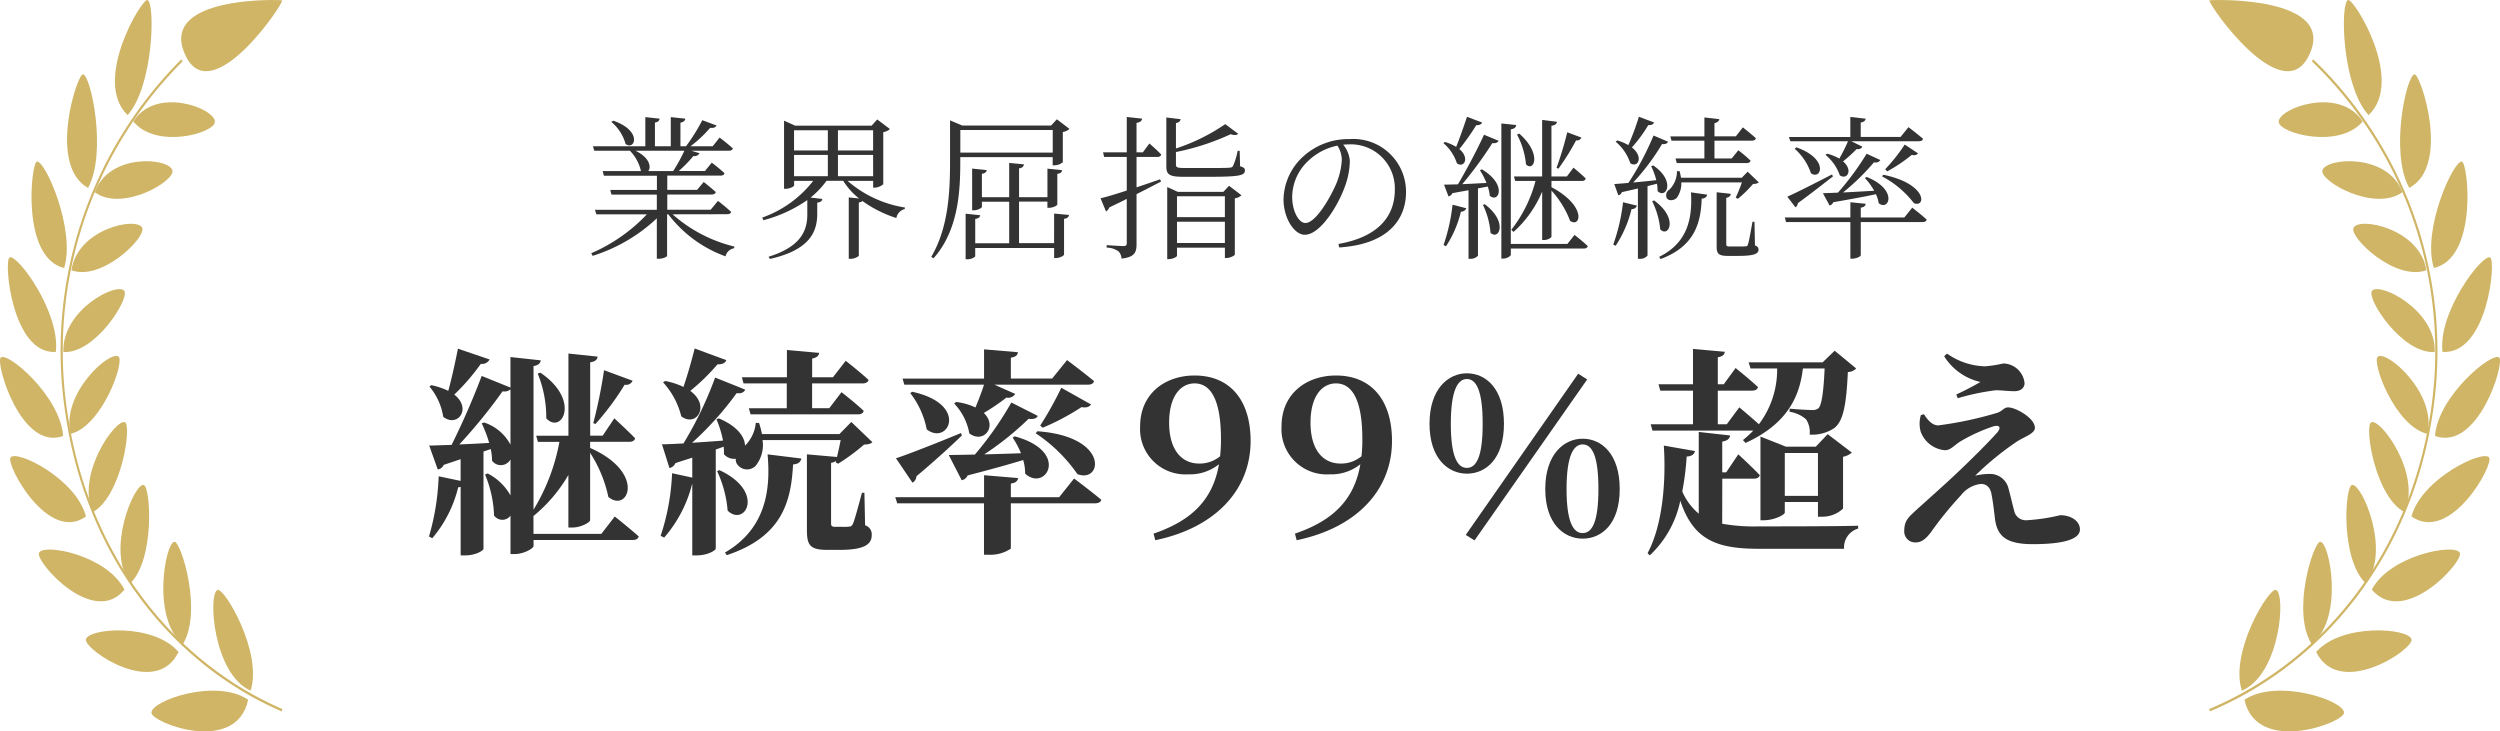 <svg height="59.729" viewBox="0 0 204.164 59.729" width="204.164" xmlns="http://www.w3.org/2000/svg"><path d="m337.989 20.111a11.791 11.791 0 0 0 5.051 2.634l-.025.139a.862.862 0 0 0 -.7.658 10.177 10.177 0 0 1 -4.672-3.431h-.1v3.389c0 .063-.278.24-.7.24h-.139v-3.3a13.583 13.583 0 0 1 -5.241 3.064l-.114-.215a13.742 13.742 0 0 0 4.544-3.178h-4.127l-.114-.367h5.052v-1.244h-3.704l-.1-.379h3.811v-1.162h-4.33l-.1-.379h3.127a3.457 3.457 0 0 0 -.9-1.659h-2.908l-.114-.367h4.279v-2.381l1.165.127c-.013.164-.127.278-.38.316v1.938h1.292v-2.381l1.19.127c-.025.164-.139.278-.4.328v1.925h.456a15.228 15.228 0 0 0 1.329-2.127l1.164.431c-.076.152-.24.228-.519.189a10.28 10.28 0 0 1 -1.608 1.507h1.81l.57-.709s.658.494 1.076.886c-.038.14-.164.19-.342.19h-3.051l.671.2a.441.441 0 0 1 -.494.228 10.869 10.869 0 0 1 -1.2 1.228h2.14l.557-.684a13.275 13.275 0 0 1 1.038.86c-.025.14-.152.2-.329.2h-4.342v1.165h2.431l.544-.646s.595.468.988.823c-.039.139-.165.2-.342.2h-3.621v1.241h3.545l.595-.721s.658.506 1.076.9c-.038.139-.165.189-.342.189zm-4.848-7.646c2.418.823 1.773 2.469 1.013 1.9a3.616 3.616 0 0 0 -1.165-1.8zm1.823 2.456c1.178.57 1.292 1.355 1.038 1.659h2.039a13.394 13.394 0 0 0 .911-1.659z" fill="#333" transform="translate(-283.064 -2.609)"/><path d="m356.082 17.43a9.338 9.338 0 0 0 4.684 2.177l-.013.126a.93.93 0 0 0 -.684.735 10.028 10.028 0 0 1 -2.773-1.392.416.416 0 0 1 -.292.113v4.33c0 .1-.367.279-.658.279h-.164v-5.014l.848.088a5.621 5.621 0 0 1 -1.3-1.443h-1.367a7.028 7.028 0 0 1 -1.3 1.366l.962.114c-.025.152-.114.267-.417.3v.991c-.026 1.4-.608 2.873-3.862 3.607l-.114-.177c2.646-.823 3.165-2.139 3.165-3.457v-1.173a11.3 11.3 0 0 1 -3.583 1.645l-.1-.214a9.123 9.123 0 0 0 4.165-3h-1.557v.369c0 .088-.354.278-.684.278h-.14v-5.561l.9.405h6.253l.456-.507 1.038.785a1.037 1.037 0 0 1 -.544.252v4.255a1.158 1.158 0 0 1 -.7.279h-.126v-.556zm-4.368-2.481h2.76v-1.649h-2.76zm0 2.1h2.76v-1.735h-2.76zm3.583-2.1h2.874v-1.649h-2.871zm2.874.366h-2.871v1.735h2.874z" fill="#333" transform="translate(-286.868 -2.661)"/><path d="m377.977 13.184a1.033 1.033 0 0 1 -.544.253v2.469a1.1 1.1 0 0 1 -.7.253h-.127v-.671h-7.546v.392c0 2.342-.139 5.583-2.19 7.875l-.178-.126c1.368-2.33 1.532-5.153 1.532-7.736v-3.405l.988.418h7.267l.468-.507zm-1.367.089h-7.546v1.849h7.546zm.114 6.824 1.215.114c-.025.164-.126.279-.405.317v2.912c0 .1-.354.291-.671.291h-.139v-.823h-6.444v.658c0 .1-.329.266-.632.266h-.152v-3.723l1.19.126c-.025.152-.126.266-.405.3v1.988h2.773v-3.389h-2.228v.418c0 .089-.354.279-.658.279h-.139v-3.406l1.19.126c-.026.152-.14.266-.393.3v1.912h2.228v-2.8l1.2.114c-.025.178-.114.291-.393.329v2.355h2.317v-2.33l1.2.126c-.025.152-.114.266-.393.3v2.494c0 .1-.367.279-.684.279h-.126v-.507h-2.317v3.393h2.862z" fill="#333" transform="translate(-290.638 -2.657)"/><path d="m387.224 15.423v2.482c.608-.2 1.267-.431 1.925-.658l.075.189c-.544.28-1.215.633-2 1.026v4.064c0 .684-.139 1.077-1.228 1.2a.892.892 0 0 0 -.253-.6 1.751 1.751 0 0 0 -.962-.3v-.2s1.127.076 1.367.076c.215 0 .278-.064.278-.255v-3.6c-.443.229-.924.456-1.43.7a.582.582 0 0 1 -.266.328l-.443-1.075c.431-.1 1.2-.329 2.139-.633v-2.744h-1.848l-.089-.379h1.937v-2.886l1.254.138c-.026.178-.152.3-.457.343v2.405h.519l.532-.721s.607.519.962.9c-.025.14-.152.2-.316.2zm8.457.761c.317.089.393.177.393.341 0 .419-.443.52-3.064.52h-1.91c-1.19 0-1.443-.166-1.443-.861v-3.984l1.165.138c-.026.165-.14.278-.38.317v2.077a15.836 15.836 0 0 0 4.026-1.988l1.051.784q-.152.192-.608.038a19.841 19.841 0 0 1 -4.469 1.456v1.014c0 .228.076.29.735.29h1.874c.835 0 1.494 0 1.734-.024.19-.013.253-.038.317-.139a5.432 5.432 0 0 0 .379-1.241h.165zm-.9 1.595 1.013.772a1.039 1.039 0 0 1 -.544.254v4.595c-.013.09-.417.278-.684.278h-.126v-.847h-3.912v.658c0 .088-.329.278-.684.278h-.114v-5.887l.861.393h3.722zm-4.254 2.557h3.912v-1.7h-3.912zm3.912.379h-3.912v1.735h3.912z" fill="#333" transform="translate(-294.408 -2.606)"/><path d="m407.79 23.021c3.1-.544 4.6-2.139 4.6-4.431a3.593 3.593 0 0 0 -3.76-3.7c-.152 0-.3.013-.456.025a2.363 2.363 0 0 1 .544 1.342 6.354 6.354 0 0 1 -.392 2.039c-.532 1.519-2 3.975-3.292 3.975-.848 0-1.734-1.342-1.734-2.9a4.863 4.863 0 0 1 1.684-3.558 5.474 5.474 0 0 1 3.7-1.355 4.31 4.31 0 0 1 4.621 4.33c0 2.1-1.317 4.254-5.457 4.519zm-.089-8.027a4.818 4.818 0 0 0 -2.392 1.253 4.071 4.071 0 0 0 -1.3 2.924c0 1.215.557 2.14 1.076 2.14.835 0 2-2 2.519-3.2a5.963 5.963 0 0 0 .456-1.95 2.207 2.207 0 0 0 -.354-1.164" fill="#333" transform="translate(-298.481 -3.099)"/><path d="m423.085 12.61c-.064.139-.215.228-.482.215a18.206 18.206 0 0 1 -1.38 1.949c.874.735.379 1.582-.2 1.165a3.617 3.617 0 0 0 -1.1-1.646l.114-.1a3.722 3.722 0 0 1 .925.405c.278-.684.607-1.621.886-2.456zm-3.153 10a15.054 15.054 0 0 0 .735-3.291l1.127.291a.457.457 0 0 1 -.443.278 8.961 8.961 0 0 1 -1.215 2.823zm2.811-4.621v5.494a.789.789 0 0 1 -.658.253h-.114v-5.6c-.405.076-.836.152-1.317.241a.455.455 0 0 1 -.317.266l-.367-.962c.266 0 .658-.013 1.139-.025.721-1.228 1.595-2.874 2.127-4.051l1.19.493c-.064.14-.228.228-.507.19a32.407 32.407 0 0 1 -2.456 3.355c.582-.025 1.266-.064 1.975-.1a6.6 6.6 0 0 0 -.532-1.038l.152-.076c2.127 1.266 1.355 2.81.646 2.152a2.86 2.86 0 0 0 -.164-.746zm.557 1.292c1.937 1.468 1.139 2.987.468 2.329a6.345 6.345 0 0 0 -.621-2.279zm7.33 2.506s.671.519 1.076.911c-.025.139-.152.2-.317.2h-5.963v.507c0 .114-.329.316-.621.316h-.152v-11.035l1.215.126c-.026.177-.127.3-.443.354v9.356h4.621zm-2.646-4.773v-4.619l1.215.152c-.038.178-.139.279-.456.329v4.14h1.257l.544-.721s.633.519 1 .886c-.038.139-.152.2-.329.2h-2.469v.506c2.938 1.57 2.367 3.367 1.52 2.748a7.76 7.76 0 0 0 -1.52-2.469v3.747c0 .114-.329.291-.595.291h-.165v-3.96a9.1 9.1 0 0 1 -2.341 3.3l-.178-.178a10.919 10.919 0 0 0 1.975-3.987h-1.659l-.1-.368zm-1.861-3.494c1.874 1.646 1.19 3.165.544 2.507a6.605 6.605 0 0 0 -.735-2.444zm3.038 2.785a28.77 28.77 0 0 0 .874-2.9l1.152.431a.375.375 0 0 1 -.431.228 19.3 19.3 0 0 1 -1.443 2.317z" fill="#333" transform="translate(-302.044 -2.602)"/><path d="m437.573 22.57a15.271 15.271 0 0 0 .8-3.455l1.139.278a.426.426 0 0 1 -.443.278 9.438 9.438 0 0 1 -1.3 3zm2.8-4.772v5.671a.78.78 0 0 1 -.658.266h-.127v-5.748c-.392.1-.835.2-1.3.3a.446.446 0 0 1 -.3.266l-.329-.925c.266-.013.671-.05 1.152-.089a22.875 22.875 0 0 0 2.051-3.873l1.19.506c-.063.14-.228.228-.493.19a18.31 18.31 0 0 1 -2.355 3.14c.57-.05 1.215-.114 1.886-.19a6 6 0 0 0 -.418-1.139l.165-.064c1.886 1.279 1.038 2.786.354 2.089a2.4 2.4 0 0 0 -.051-.595zm.532-5.2c-.05.139-.189.24-.468.215a11.309 11.309 0 0 1 -1.342 1.823c.988.772.493 1.71-.126 1.292a3.928 3.928 0 0 0 -1.2-1.76l.139-.1a4.347 4.347 0 0 1 .9.381 21.142 21.142 0 0 0 .861-2.317zm0 6.368c2.026 1.456 1.2 3.077.507 2.367a6.534 6.534 0 0 0 -.658-2.3zm.418 4.608c2.342-1.152 2.722-3.152 2.6-5.267l1.329.19c-.05.2-.19.3-.456.329-.064 1.988-.582 3.9-3.355 4.925zm1.81-6.077a1.992 1.992 0 0 1 -.367 1.253c-.215.228-.658.291-.823.025a.552.552 0 0 1 .228-.7 2.139 2.139 0 0 0 .607-1.506l.215.013a5.1 5.1 0 0 1 .114.532h4.962l.482-.494.911.874a.714.714 0 0 1 -.468.126 10.326 10.326 0 0 1 -1.241 1.215l-.178-.1a11.967 11.967 0 0 0 .506-1.241zm-.9-3.76h2.785v-1.547l1.215.139c-.025.151-.126.266-.393.329v1.076h1.747l.57-.734s.658.519 1.064.886c-.026.139-.152.2-.329.2h-3.052v1.456h1.406l.544-.671a12.006 12.006 0 0 1 1 .847c-.039.14-.152.2-.329.2h-5.7l-.1-.379h2.355v-1.45h-2.684zm6.913 8.9c.24.1.291.2.291.354 0 .329-.342.507-1.684.507h-.823c-.785 0-.911-.215-.911-.76v-4.438l1.152.126c-.013.165-.126.291-.367.329v3.773c0 .165.038.2.317.2h.646c.316 0 .531 0 .632-.013s.14-.025.178-.165c.076-.2.228-1.05.367-1.835h.165z" fill="#333" transform="translate(-305.827 -2.599)"/><path d="m465.813 19.564s.734.557 1.177.974c-.025.14-.152.2-.329.2h-5.051v2.712c0 .1-.367.279-.684.279h-.165v-2.988h-5.254l-.1-.379h5.354v-1.241l1.254.126c-.026.164-.126.278-.405.317v.8h3.558zm-6.469-2.557c-.671.519-1.621 1.278-2.874 2.19a.464.464 0 0 1 -.19.342l-.671-.873c.621-.266 2.127-1.026 3.646-1.811zm-3.6-3.216h5.013v-1.634l1.254.14c-.026.152-.126.266-.405.316v1.177h3.254l.646-.8s.735.557 1.19.949c-.038.14-.165.2-.342.2h-5.52l.911.443a.405.405 0 0 1 -.468.19 11.985 11.985 0 0 1 -1.114 1.013c.836.709.342 1.545-.266 1.139a3.758 3.758 0 0 0 -1.165-1.671l.127-.1a3.963 3.963 0 0 1 1 .405 14.805 14.805 0 0 0 .71-1.418h-4.709zm.607.849c2.684.937 2.038 2.709 1.19 2.114a4.566 4.566 0 0 0 -1.329-2zm6.861 1.038a.451.451 0 0 1 -.519.177 18.86 18.86 0 0 1 -2.532 2.469c.747-.038 1.633-.089 2.545-.14a5.118 5.118 0 0 0 -.76-1.038l.139-.089c2.6 1.025 1.824 2.836.988 2.139a2.554 2.554 0 0 0 -.228-.734c-.835.189-1.962.392-3.481.658a.422.422 0 0 1 -.3.266l-.545-1c.3-.013.722-.025 1.228-.05a22.224 22.224 0 0 0 2.342-3.178zm.254 1.2c3.62.759 3.469 2.722 2.481 2.316a7.889 7.889 0 0 0 -2.608-2.19zm2.823-1.747a.438.438 0 0 1 -.507.114 12.424 12.424 0 0 1 -2.013 1.355l-.164-.177a14.006 14.006 0 0 0 1.595-2.013z" fill="#333" transform="translate(-309.649 -2.605)"/><path d="m329.655 49.948s1.219.968 1.955 1.632c-.053.2-.233.287-.5.287h-8.089v.484c0 .215-.825.664-1.524.664h-.359v-3.139a.819.819 0 0 1 -1.345-.018 9.322 9.322 0 0 0 -.735-3.335l.215-.09a4.49 4.49 0 0 1 1.865 1.794v-2.942a.894.894 0 0 1 -1.506.108 4.42 4.42 0 0 0 -.108-.95l-.592.2v7.945c0 .126-.592.538-1.524.538h-.341v-5.6a.635.635 0 0 1 -.2.036 10.122 10.122 0 0 1 -2.116 4.16l-.27-.143a19.726 19.726 0 0 0 .79-4.915l1.793.377v-1.774l-1.38.466a.634.634 0 0 1 -.485.377l-.7-1.956c.413 0 1.058-.035 1.829-.053a61.185 61.185 0 0 0 2.458-5.632l2.349.951v-2.493l2.475.269c-.035.215-.161.4-.592.467v11.73a16.265 16.265 0 0 0 2.116-5.542h-1.757l-.144-.5h2.636v-6.711l2.386.251c-.036.233-.162.4-.61.467v5.99h1.021l.951-1.417s1.076.986 1.7 1.632c-.053.2-.233.287-.484.287h-3.192v.5c4.609 2.027 3.084 5.345 1.488 4a10.679 10.679 0 0 0 -1.488-3.6v5.488c0 .2-.772.61-1.435.61h-.341v-4.29a12.3 12.3 0 0 1 -2.833 3.336l-.018-.018v1.489h5.542zm-10.222-12.824a.7.7 0 0 1 -.718.359 17.427 17.427 0 0 1 -2.17 2.51c1.471 1.148.251 2.726-.9 1.812a5.066 5.066 0 0 0 -1.13-2.475l.161-.108a6.191 6.191 0 0 1 1.381.466c.269-.968.556-2.278.789-3.443zm-.449 5.148a3.757 3.757 0 0 1 2.152 1.811v-4.519a.762.762 0 0 1 -.646.161 43.247 43.247 0 0 1 -3.533 4.34c.754-.035 1.578-.071 2.44-.126a10.209 10.209 0 0 0 -.61-1.6zm4.592-4.071c3.354 2.278 1.721 5.076.484 3.73a9.568 9.568 0 0 0 -.7-3.659zm4.322 4.125a40.21 40.21 0 0 0 .879-4.326l2.331.86a.562.562 0 0 1 -.646.323 21.943 21.943 0 0 1 -2.385 3.21z" fill="#333" transform="translate(-279.448 -7.768)"/><path d="m355.256 50.66a.773.773 0 0 1 .538.826c0 .771-.7 1.183-2.6 1.183h-1.022c-1.453 0-1.668-.412-1.668-1.65v-6.152l2.457.215c.108-.431.215-.951.3-1.38h-6.381a2.706 2.706 0 0 1 -.574 2.116.985.985 0 0 1 -1.542-.215.709.709 0 0 1 -.071-.376 1.1 1.1 0 0 1 -.969-.376 3.5 3.5 0 0 0 -.018-.61l-.646.233v8.089c0 .126-.61.556-1.578.556h-.34v-5.812h-.018a10.576 10.576 0 0 1 -2.278 4.358l-.287-.144a18.42 18.42 0 0 0 .933-5.112l1.65.359v-1.631c-.431.143-.9.287-1.381.448a.658.658 0 0 1 -.484.4l-.61-1.938c.394 0 1.022-.035 1.758-.071a30.551 30.551 0 0 0 2.583-5.38l2.457.986c-.09.215-.322.341-.7.288a25.945 25.945 0 0 1 -3.641 4.053c.772-.053 1.633-.107 2.529-.179a8.634 8.634 0 0 0 -.538-1.74l.2-.072c1.56.663 2.117 1.542 2.134 2.224a2.99 2.99 0 0 0 .879-1.865l.269.018a6.6 6.6 0 0 1 .233.9h6.331l.969-.986 1.721 1.65c-.144.144-.323.179-.681.2a16.974 16.974 0 0 1 -2.117 1.56l-.2-.108.036-.126a.892.892 0 0 1 -.412.162v4.939c0 .2.053.287.34.287h.61a4.054 4.054 0 0 0 .537-.018c.144-.017.2-.035.3-.233.144-.323.431-1.4.735-2.529h.2zm-11.336-13.487c-.071.215-.3.359-.717.341a16.849 16.849 0 0 1 -2.224 2.17c1.667 1.22.5 3-.735 2.081a6.364 6.364 0 0 0 -1.489-2.78l.179-.108a6.04 6.04 0 0 1 1.489.484c.3-.878.646-2.062.915-3.138zm-.556 8.986c3.8 1.776 2.063 4.681.664 3.3a9.348 9.348 0 0 0 -.861-3.228zm.449 6.726c3.3-1.919 3.748-5.039 3.48-8.017l2.762.341c-.072.287-.251.449-.682.484-.161 3.1-.932 5.919-5.416 7.408zm1.381-14.312h3.677v-2.225l2.636.233c-.036.215-.161.377-.574.467v1.524h1.7l1.04-1.345s1.166.915 1.865 1.56c-.053.2-.233.287-.484.287h-4.125v2.026h1.4l1-1.31s1.131.879 1.812 1.525c-.036.2-.215.287-.467.287h-8.77l-.144-.5h3.1v-2.028h-3.533z" fill="#333" transform="translate(-284.607 -7.763)"/><path d="m377.552 46.859s1.364 1.022 2.224 1.74c-.054.2-.251.287-.52.287h-6.869v3.7a2.992 2.992 0 0 1 -1.793.5h-.4v-4.2h-7.084l-.162-.5h7.252v-1.796l2.78.233c-.035.215-.161.394-.592.449v1.112h3.946zm-9.164-3.515c-.79.771-1.991 1.883-3.712 3.335a.625.625 0 0 1 -.324.52l-1.345-1.99c.915-.3 3.1-1.148 5.309-2.062zm-4.843-4.644h6.655v-2.387l2.762.233c-.017.215-.143.377-.574.449v1.7h3.372l1.219-1.506s1.363 1.022 2.206 1.721c-.054.2-.251.288-.5.288h-7.641l1.7.753a.667.667 0 0 1 -.717.3 17.519 17.519 0 0 1 -1.848 1.256c1.148 1.094-.017 2.547-1.183 1.668a4.739 4.739 0 0 0 -1.237-2.439l.161-.126a5.022 5.022 0 0 1 1.578.449c.233-.556.484-1.2.7-1.865h-6.51zm.789 1.076c4.7 1.022 2.924 4.448 1.183 3.067a6.98 6.98 0 0 0 -1.345-2.959zm10.259 1.973c-.108.2-.358.3-.754.233a24.128 24.128 0 0 1 -3.623 2.905c.915-.018 1.938-.054 3-.09a7.086 7.086 0 0 0 -.681-1.274l.161-.108c4.574 1.237 2.529 4.574.861 3.049a3.974 3.974 0 0 0 -.162-1.113c-1.112.341-2.583.753-4.537 1.256a.656.656 0 0 1 -.484.394l-1.058-2.062c.5 0 1.237-.018 2.135-.035a27.472 27.472 0 0 0 2.977-4.251zm-.036 1.251c5.937.431 5.291 4.287 3.265 3.5a12.6 12.6 0 0 0 -3.408-3.336zm4.376-2.188c-.108.179-.359.3-.771.215a19.524 19.524 0 0 1 -3.175 1.686l-.2-.18a28.036 28.036 0 0 0 1.721-3.085z" fill="#333" transform="translate(-289.836 -7.782)"/><path d="m389.493 51.944c3.228-1.094 4.861-2.869 5.345-5.667a3.806 3.806 0 0 1 -2.511.825 3.7 3.7 0 0 1 -3.928-3.928c0-2.637 2.009-4.143 4.448-4.143 2.887 0 4.574 2.008 4.574 5.344 0 3.982-2.852 7.085-7.784 8.107zm5.435-6.313a11.866 11.866 0 0 0 .072-1.4c0-3.3-.878-4.555-2.152-4.555-1.13 0-2.081 1.023-2.081 3.21 0 2.153.969 3.336 2.458 3.336a2.627 2.627 0 0 0 1.7-.592" fill="#333" transform="translate(-295.289 -8.365)"/><path d="m404.189 51.944c3.228-1.094 4.861-2.869 5.345-5.667a3.807 3.807 0 0 1 -2.511.825 3.7 3.7 0 0 1 -3.928-3.928c0-2.637 2.009-4.143 4.448-4.143 2.887 0 4.573 2.008 4.573 5.344 0 3.982-2.852 7.085-7.784 8.107zm5.435-6.313a11.866 11.866 0 0 0 .071-1.4c0-3.3-.878-4.555-2.152-4.555-1.13 0-2.081 1.023-2.081 3.21 0 2.153.969 3.336 2.457 3.336a2.628 2.628 0 0 0 1.7-.592" fill="#333" transform="translate(-298.438 -8.365)"/><path d="m424.556 42.927c0 2.852-1.471 4.071-3.031 4.071-1.506 0-3.049-1.219-3.049-4.071 0-2.869 1.543-4.125 3.049-4.125 1.56 0 3.031 1.256 3.031 4.125m-3.031 3.6c.753 0 1.292-.843 1.292-3.6 0-2.8-.556-3.659-1.292-3.659-.717 0-1.309.861-1.309 3.659 0 2.762.574 3.6 1.309 3.6m-.089 5.473 9.182-13.165.735.467-9.2 13.146zm12.573-3.749c0 2.851-1.471 4.053-3.031 4.053-1.506 0-3.049-1.2-3.049-4.053s1.543-4.108 3.049-4.108c1.56 0 3.031 1.256 3.031 4.108m-3.031 3.6c.753 0 1.292-.843 1.292-3.6 0-2.78-.538-3.641-1.292-3.641-.717 0-1.31.861-1.31 3.641 0 2.762.574 3.6 1.31 3.6" fill="#333" transform="translate(-301.734 -8.316)"/><path d="m447.235 50.545a15.013 15.013 0 0 0 3.031.215c1.776 0 6.187 0 8.071-.053v.233a1.593 1.593 0 0 0 -1.148 1.65h-6.976c-3.48 0-5.345-.753-6.4-3.928a8.429 8.429 0 0 1 -2.493 4.466l-.179-.179c1.273-2.385 1.506-6.008 1.327-8.788l2.546.448c-.053.251-.269.431-.681.449a22.483 22.483 0 0 1 -.359 2.851 4.883 4.883 0 0 0 1.346 1.812v-6.673l2.565.288c-.036.233-.2.43-.646.5v2.51h.323l.987-1.47s1.112 1.022 1.757 1.7c-.053.2-.233.288-.5.288h-2.564zm-2.385-8.126v-2.743h-2.672l-.144-.519h2.816v-2.888l2.6.232c-.036.233-.162.378-.574.449v2.206h.485l.969-1.327s1.148.914 1.829 1.56c-.054.2-.233.286-.484.286h-2.8v2.744h.736l1.022-1.38s.9.753 1.6 1.38a7.405 7.405 0 0 0 1.489-4.555h-2.17l-.162-.5h6.044l.987-.95 1.757 1.452a.966.966 0 0 1 -.681.288c-.126 2.762-.394 4.053-1.13 4.591a3.212 3.212 0 0 1 -1.991.519 1.842 1.842 0 0 0 -.3-1.255 2.681 2.681 0 0 0 -1.345-.61l.018-.251c.556.053 1.489.108 1.811.108a.794.794 0 0 0 .521-.126c.269-.233.43-1.292.519-3.265h-1.776c-.251 2.154-1.147 4.467-4.681 6.08l-.214-.233a9.019 9.019 0 0 0 .843-.772h-8.232l-.144-.521zm10.205 7.551v-1.2h-2.708v.86c0 .18-.861.629-1.7.629h-.287v-6.834l2.081.825h2.439l.969-1.022 1.973 1.506a1.475 1.475 0 0 1 -.717.341v4.233a2.482 2.482 0 0 1 -1.686.663zm0-5.2h-2.708v3.5h2.708z" fill="#333" transform="translate(-306.591 -7.773)"/><path d="m469.43 41.7c.3.485.682.915 1.166.915a30.063 30.063 0 0 0 4.806-1.023c.413-.124.556-.448.9-.448.628 0 2.188.878 2.188 1.669 0 .448-.772.7-1.4 1.076a23.792 23.792 0 0 0 -3.479 2.834 5.061 5.061 0 0 1 1.166-.144 1.547 1.547 0 0 1 1.56 1.2c.162.591.341 1.38.449 1.758a.97.97 0 0 0 1.023.824 15.369 15.369 0 0 0 2.744-.412c.878 0 1.614.466 1.614 1.165 0 .968-1.955 1.2-3.838 1.2-2.1 0-2.869-.592-3.085-1.956-.09-.717-.161-1.416-.287-2.062-.09-.609-.412-.9-.878-.9a2.388 2.388 0 0 0 -1.633.933 29.006 29.006 0 0 0 -2.44 3c-.394.521-.753.842-1.237.842a.892.892 0 0 1 -.951-.914c0-.861.34-1.131.933-1.686.753-.682 2.224-1.991 3.067-2.78 1.345-1.256 2.905-2.816 3.6-3.6.359-.431.161-.646-.358-.485a14 14 0 0 0 -2.6 1.184c-.61.377-.843.753-1.328.753a2.32 2.32 0 0 1 -1.972-1.525 2.442 2.442 0 0 1 .018-1.345zm1.65-4.735.233-.214a5.608 5.608 0 0 0 3.121 1.04 10.491 10.491 0 0 0 1.471-.233 1.783 1.783 0 0 1 1.74 1.6c0 .341-.251.664-.825.664-.61 0-1.112-.09-1.56-.072a18.754 18.754 0 0 0 -3.067.646l-.126-.306a21.784 21.784 0 0 0 1.973-1.021 4.7 4.7 0 0 1 -2.96-2.1" fill="#333" transform="translate(-312.308 -7.875)"/><g fill="#cfb565"><path d="m294.254 59.419c-9.4-4.076-15.99-13.111-17.64-24.169a33.69 33.69 0 0 1 9.441-29.075l.112.153a33.477 33.477 0 0 0 -9.382 28.888c1.639 10.986 8.192 19.964 17.53 24.015z" transform="translate(-271.25 -1.323)"/><path d="m290.411 12.229c.028-1.111-4.845-2.94-6.661-.03 1.878 2.291 6.638.955 6.661.03" transform="translate(-272.862 -2.278)"/><path d="m284.5 0c.629.241.511 6.983-1.624 9.4-2.912-2.8 1.178-9.568 1.624-9.4" transform="translate(-272.452)"/><path d="m286.088 17.527c-.2-1.055-5.19-1.487-6.342 1.765 2.235 1.626 6.51-.888 6.342-1.765" transform="translate(-272.004 -3.59)"/><path d="m278.157 7.725c.651.053 1.984 6.406.421 9.274-3.32-1.826-.889-9.312-.421-9.274" transform="translate(-271.385 -1.655)"/><path d="m283.1 23.6c-.4-.941-5.285.043-5.78 3.457 2.476.915 6.109-2.685 5.78-3.457" transform="translate(-271.485 -4.986)"/><path d="m273.61 16.794c.651-.129 3.186 5.547 2.222 8.693-3.527-.838-2.708-8.6-2.222-8.693" transform="translate(-270.594 -3.599)"/><path d="m281.456 30.2c-.559-.775-5.116 1.556-4.974 4.988 2.587.165 5.421-4.367 4.974-4.988" transform="translate(-271.303 -6.44)"/><path d="m270.847 26.755c.621-.31 4.155 4.467 3.778 7.718-3.592.218-4.264-7.475-3.778-7.718" transform="translate(-270.067 -5.731)"/><path d="m281.12 37.057c-.666-.578-4.694 2.976-3.925 6.3 2.547-.6 4.443-5.851 3.925-6.3" transform="translate(-271.436 -7.928)"/><path d="m269.956 37.149c.566-.487 4.868 3.162 5.091 6.407-3.444 1.263-5.555-6.007-5.091-6.407" transform="translate(-269.892 -7.952)"/><path d="m282.078 43.889c-.733-.369-4.027 4.258-2.634 7.338 2.359-1.325 3.187-7.059 2.634-7.338" transform="translate(-271.866 -9.401)"/><path d="m270.983 47.52c.476-.658 5.332 1.707 6.158 4.815-3.087 2.238-6.569-4.247-6.158-4.815" transform="translate(-270.119 -10.16)"/><path d="m284.311 50.406c-.772-.157-3.109 5.369-1.1 8.044 2.033-1.993 1.665-7.928 1.1-8.044" transform="translate(-272.576 -10.802)"/><path d="m273.938 57.394c.346-.809 5.545.171 6.982 3-2.546 3.1-7.29-2.281-6.982-3" transform="translate(-270.756 -12.241)"/><path d="m287.783 56.312c-.758.029-1.9 6.269.679 8.361 1.636-2.692-.163-8.38-.679-8.361" transform="translate(-273.529 -12.068)"/><path d="m278.821 66.263c.177-.925 5.527-1.369 7.561 1.022-1.844 3.844-7.718-.2-7.561-1.022" transform="translate(-271.805 -14.041)"/><path d="m292.409 61.312c-.8.291-.357 6.881 2.7 8.23 1-3.144-2.154-8.43-2.7-8.23" transform="translate(-274.643 -13.138)"/><path d="m285.631 73.594c-.028-.992 5.293-2.843 7.9-1.064-.958 4.533-7.873 1.89-7.9 1.064" transform="translate(-273.265 -15.385)"/><path d="m289.144 4.661c-2.605-5.07 7.811-4.687 7.825-4.631.086.345-5.68 8.805-7.825 4.631" transform="translate(-273.928)"/><path d="m499.572 59.419c9.676-4.076 16.468-13.111 18.167-24.169a33.085 33.085 0 0 0 -9.724-29.075l-.115.153a32.877 32.877 0 0 1 9.663 28.888c-1.688 10.986-8.438 19.964-18.055 24.015z" transform="translate(-319.1 -1.323)"/><path d="m506.74 12.229c-.029-1.111 4.991-2.94 6.86-.03-1.934 2.291-6.836.955-6.86.03" transform="translate(-320.65 -2.278)"/><path d="m513.858 0c-.647.241-.526 6.983 1.673 9.4 3-2.806-1.213-9.573-1.673-9.4" transform="translate(-322.102)"/><path d="m511.28 17.527c.207-1.055 5.345-1.487 6.531 1.765-2.3 1.626-6.7-.888-6.531-1.765" transform="translate(-321.622 -3.59)"/><path d="m520.543 7.725c-.67.053-2.044 6.406-.434 9.274 3.419-1.826.916-9.312.434-9.274" transform="translate(-323.354 -1.655)"/><path d="m514.507 23.6c.414-.941 5.443.043 5.952 3.457-2.55.915-6.292-2.685-5.952-3.457" transform="translate(-322.31 -4.986)"/><path d="m525.1 16.794c-.669-.129-3.282 5.547-2.289 8.693 3.632-.838 2.79-8.6 2.289-8.693" transform="translate(-324.048 -3.599)"/><path d="m516.422 30.2c.575-.775 5.269 1.556 5.123 4.988-2.664.165-5.582-4.367-5.123-4.988" transform="translate(-322.715 -6.44)"/><path d="m527.652 26.755c-.64-.31-4.279 4.467-3.891 7.718 3.7.218 4.391-7.475 3.891-7.718" transform="translate(-324.292 -5.731)"/><path d="m517.026 37.057c.687-.578 4.834 2.976 4.043 6.3-2.624-.6-4.577-5.851-4.043-6.3" transform="translate(-322.836 -7.928)"/><path d="m528.231 37.149c-.583-.487-5.014 3.162-5.243 6.407 3.547 1.263 5.721-6.007 5.243-6.407" transform="translate(-324.132 -7.952)"/><path d="m516.313 43.889c.755-.369 4.148 4.258 2.711 7.338-2.429-1.325-3.282-7.059-2.711-7.338" transform="translate(-322.665 -9.401)"/><path d="m526.881 47.52c-.491-.658-5.491 1.707-6.343 4.815 3.18 2.238 6.766-4.247 6.343-4.815" transform="translate(-323.607 -10.16)"/><path d="m514.236 50.406c.8-.157 3.2 5.369 1.131 8.044-2.095-1.993-1.714-7.928-1.131-8.044" transform="translate(-322.158 -10.802)"/><path d="m523.611 57.394c-.357-.809-5.71.171-7.191 3 2.623 3.1 7.509-2.281 7.191-3" transform="translate(-322.725 -12.241)"/><path d="m510.68 56.312c.78.029 1.96 6.269-.7 8.361-1.685-2.692.167-8.38.7-8.361" transform="translate(-321.196 -12.068)"/><path d="m518.423 66.263c-.182-.925-5.692-1.369-7.788 1.022 1.9 3.844 7.949-.2 7.788-1.022" transform="translate(-321.485 -14.041)"/><path d="m505.642 61.312c.823.291.368 6.881-2.782 8.23-1.028-3.144 2.219-8.43 2.782-8.23" transform="translate(-319.776 -13.138)"/><path d="m511.316 73.594c.028-.992-5.451-2.843-8.133-1.064.986 4.533 8.109 1.89 8.133 1.064" transform="translate(-319.888 -15.385)"/><path d="m507.6 4.661c2.683-5.07-8.045-4.687-8.06-4.631-.088.345 5.85 8.805 8.06 4.631" transform="translate(-319.107)"/></g></svg>
